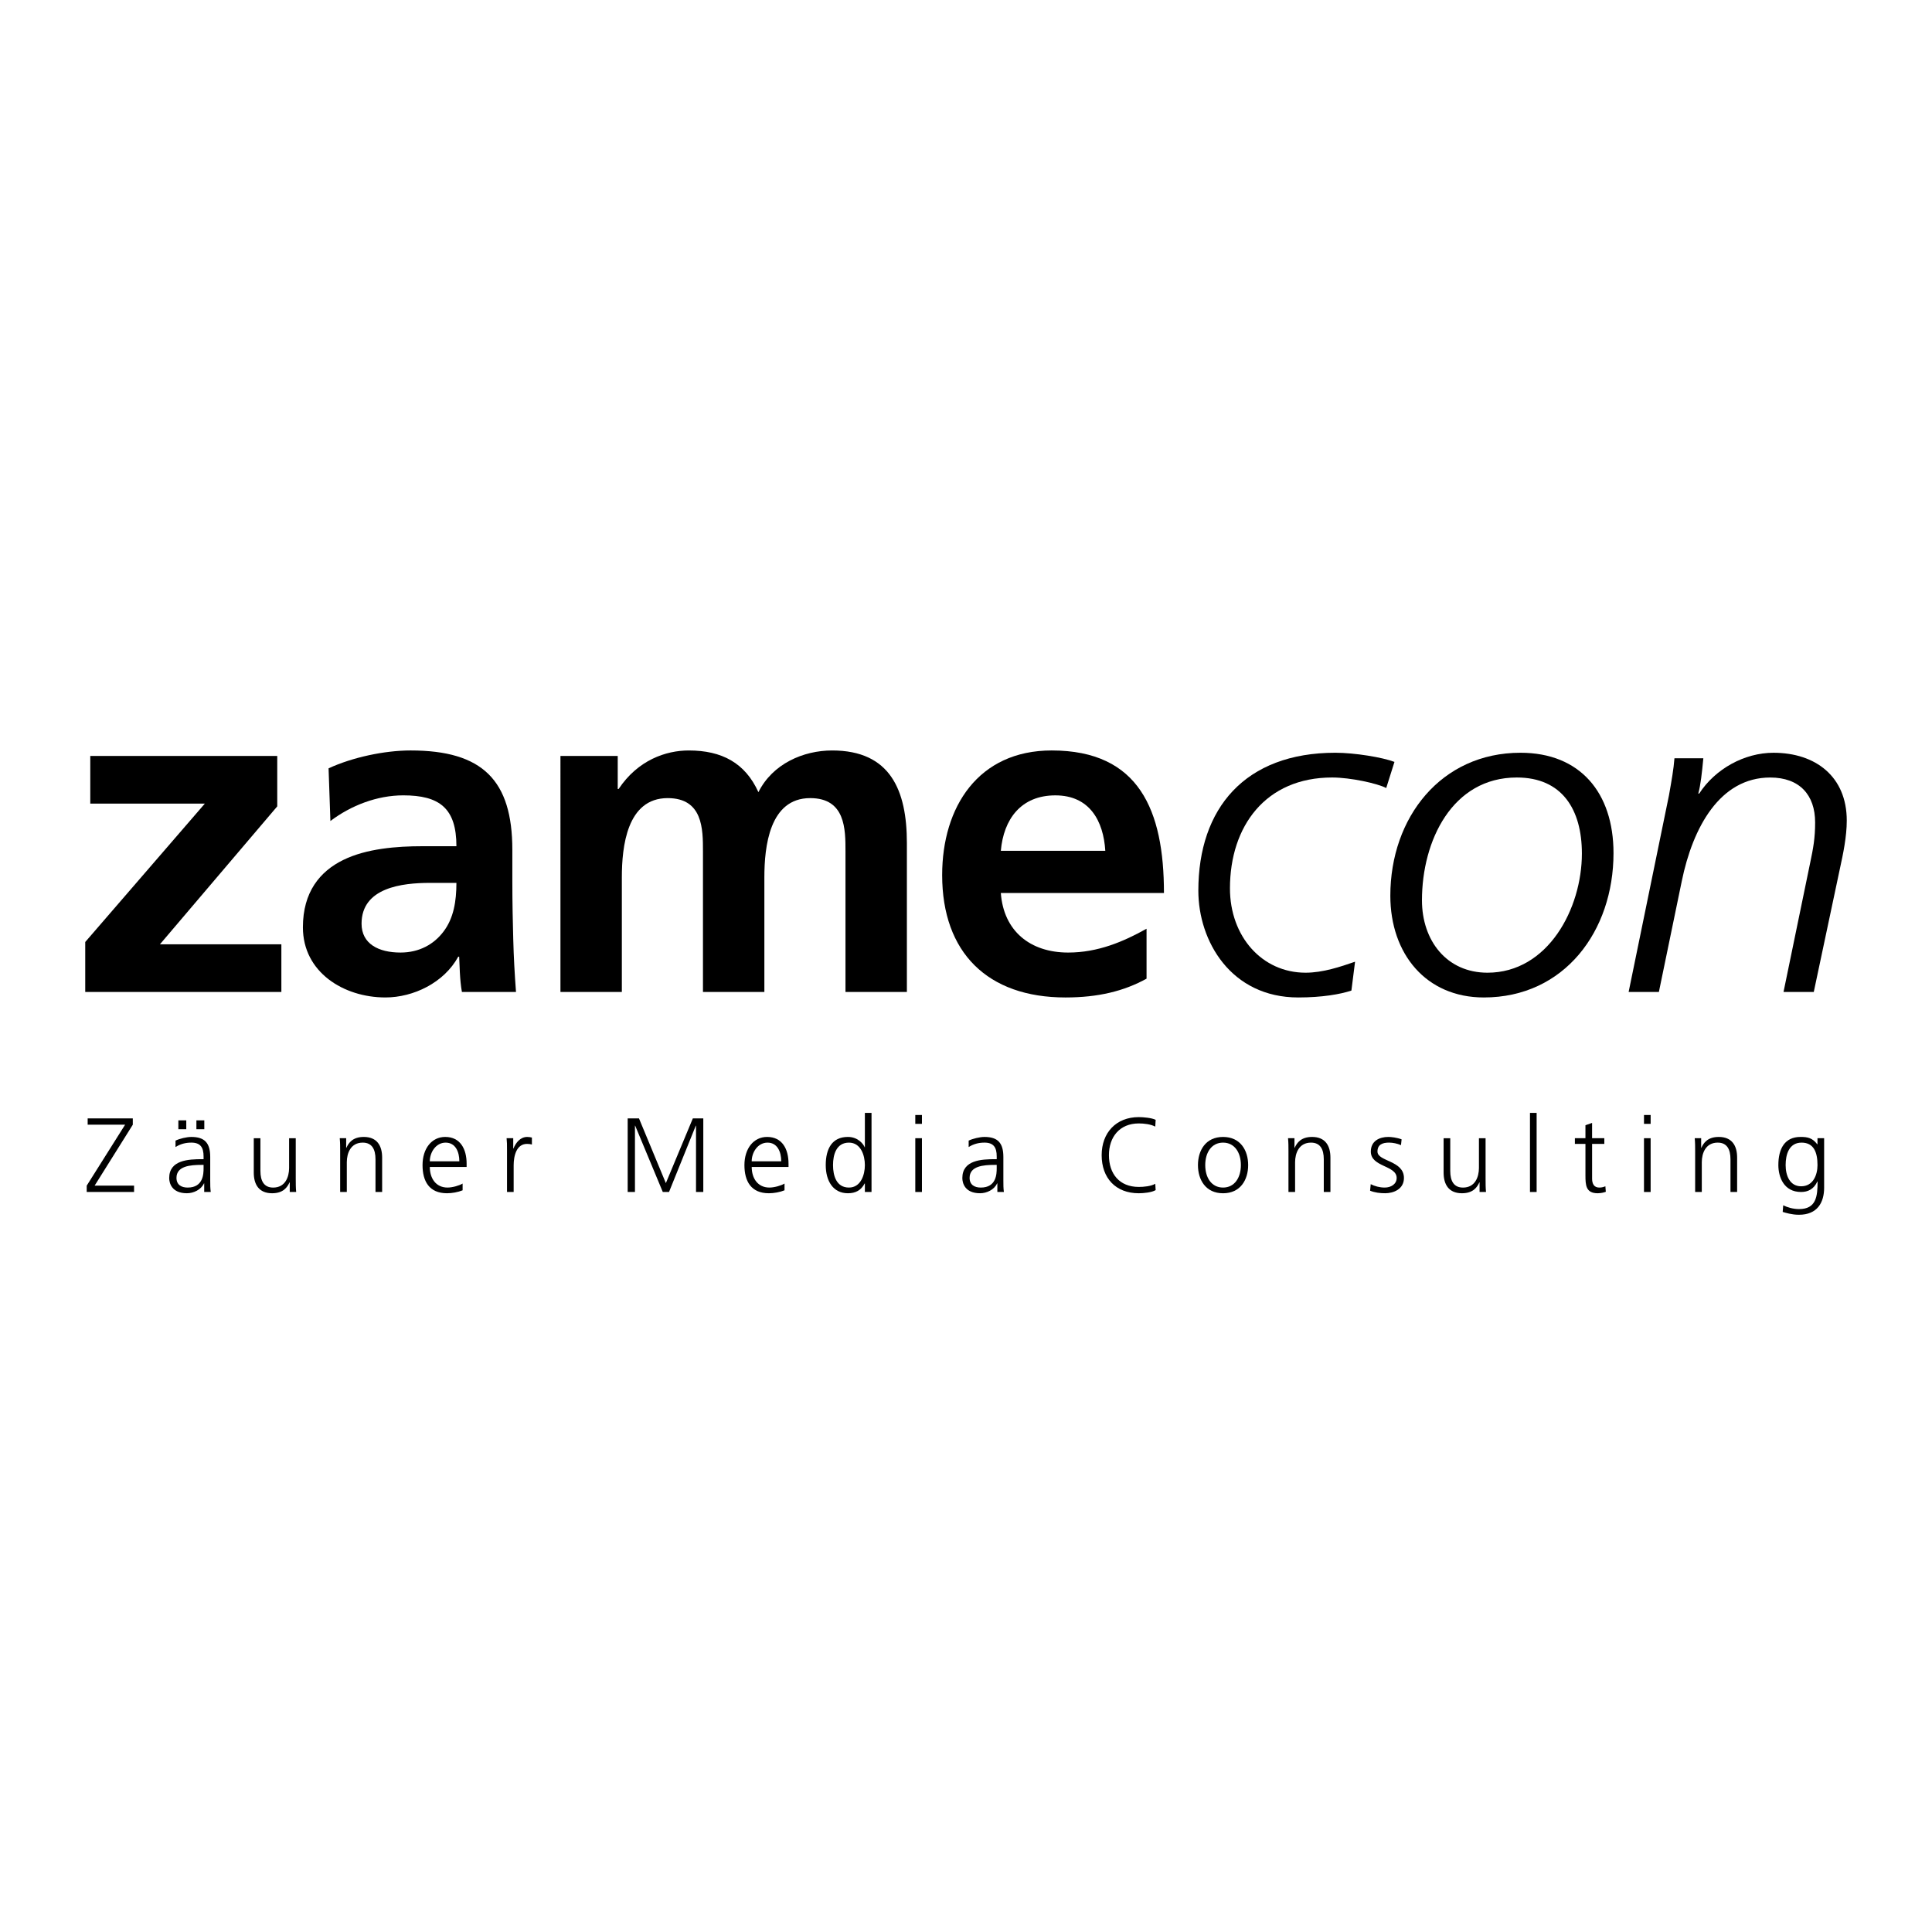 <?xml version="1.0" encoding="utf-8"?>
<!-- Generator: Adobe Illustrator 13.0.0, SVG Export Plug-In . SVG Version: 6.00 Build 14948)  -->
<!DOCTYPE svg PUBLIC "-//W3C//DTD SVG 1.0//EN" "http://www.w3.org/TR/2001/REC-SVG-20010904/DTD/svg10.dtd">
<svg version="1.0" id="Layer_1" xmlns="http://www.w3.org/2000/svg" xmlns:xlink="http://www.w3.org/1999/xlink" x="0px" y="0px"
	 width="192.756px" height="192.756px" viewBox="0 0 192.756 192.756" enable-background="new 0 0 192.756 192.756"
	 xml:space="preserve">
<g>
	<polygon fill-rule="evenodd" clip-rule="evenodd" fill="#FFFFFF" points="0,0 192.756,0 192.756,192.756 0,192.756 0,0 	"/>
	<polygon fill-rule="evenodd" clip-rule="evenodd" points="9.007,75.422 27.661,75.422 27.661,80.451 15.957,94.213 28.072,94.213 
		28.072,98.968 8.504,98.968 8.504,93.984 20.437,80.176 9.007,80.176 9.007,75.422 	"/>
	<path fill-rule="evenodd" clip-rule="evenodd" d="M32.782,76.656c2.377-1.098,5.577-1.783,8.184-1.783
		c7.178,0,10.15,2.972,10.15,9.921v3.017c0,2.378,0.046,4.161,0.091,5.898c0.046,1.783,0.137,3.429,0.274,5.258h-5.396
		c-0.228-1.235-0.228-2.789-0.274-3.521H45.72c-1.417,2.606-4.48,4.07-7.27,4.07c-4.161,0-8.229-2.515-8.229-6.996
		c0-3.52,1.691-5.578,4.023-6.721c2.332-1.143,5.349-1.372,7.909-1.372h3.384c0-3.795-1.692-5.075-5.304-5.075
		c-2.606,0-5.212,1.006-7.269,2.561L32.782,76.656L32.782,76.656z M39.959,95.036c1.875,0,3.338-0.823,4.297-2.103
		c1.006-1.326,1.281-3.018,1.281-4.847h-2.652c-2.744,0-6.812,0.458-6.812,4.07C36.073,94.167,37.765,95.036,39.959,95.036
		L39.959,95.036z"/>
	<path fill-rule="evenodd" clip-rule="evenodd" d="M55.916,75.422h5.715v3.292h0.091c1.92-2.88,4.708-3.84,6.995-3.84
		c3.292,0,5.624,1.234,6.95,4.161c1.417-2.835,4.48-4.161,7.361-4.161c5.806,0,7.452,3.978,7.452,9.235v14.859h-6.126V84.932
		c0-2.195,0-5.304-3.521-5.304c-4.069,0-4.572,4.847-4.572,7.91v11.43h-6.126V84.932c0-2.195,0-5.304-3.521-5.304
		c-4.069,0-4.572,4.847-4.572,7.91v11.43h-6.126V75.422L55.916,75.422z"/>
	<path fill-rule="evenodd" clip-rule="evenodd" d="M114.392,97.642c-2.24,1.234-4.801,1.875-8.093,1.875
		C98.527,99.517,94,95.036,94,87.309c0-6.812,3.612-12.436,10.927-12.436c8.732,0,11.201,5.989,11.201,14.219H99.853
		c0.274,3.795,2.926,5.944,6.721,5.944c2.972,0,5.532-1.097,7.818-2.377V97.642L114.392,97.642z M110.276,84.886
		c-0.183-2.972-1.554-5.532-4.983-5.532c-3.429,0-5.166,2.377-5.44,5.532H110.276L110.276,84.886z"/>
	<path fill-rule="evenodd" clip-rule="evenodd" d="M138.304,78.622c-0.869-0.458-3.566-1.051-5.396-1.051
		c-6.629,0-10.195,4.846-10.195,11.064c0,4.8,3.2,8.412,7.544,8.412c1.737,0,3.475-0.594,4.938-1.097l-0.365,2.88
		c-1.098,0.366-2.927,0.687-5.304,0.687c-6.721,0-9.967-5.624-9.967-10.653c0-8.229,4.663-13.762,13.67-13.762
		c1.92,0,4.709,0.457,5.897,0.914L138.304,78.622L138.304,78.622z"/>
	<path fill-rule="evenodd" clip-rule="evenodd" d="M151.699,75.102c5.943,0,9.281,3.978,9.281,10.013
		c0,7.773-4.893,14.402-12.939,14.402c-5.761,0-9.327-4.344-9.327-10.15C138.714,81.548,143.789,75.102,151.699,75.102
		L151.699,75.102z M148.407,97.047c6.035,0,9.418-6.4,9.418-11.887c0-4.389-1.966-7.589-6.492-7.589
		c-6.446,0-9.464,6.309-9.464,12.252C141.869,93.847,144.338,97.047,148.407,97.047L148.407,97.047z"/>
	<path fill-rule="evenodd" clip-rule="evenodd" d="M166.513,79.354c0.274-1.555,0.457-2.56,0.548-3.703h2.881
		c-0.138,1.463-0.274,2.697-0.503,3.521h0.092c1.6-2.469,4.526-4.069,7.406-4.069c4.206,0,7.315,2.377,7.315,6.767
		c0,1.6-0.365,3.338-0.686,4.801l-2.606,12.299h-3.018l2.651-12.848c0.32-1.509,0.503-2.515,0.503-4.069
		c0-2.743-1.554-4.48-4.48-4.48c-5.029,0-7.727,4.983-8.824,10.333l-2.285,11.064h-3.018L166.513,79.354L166.513,79.354z"/>
	<polygon fill-rule="evenodd" clip-rule="evenodd" points="8.651,118.293 12.482,112.211 8.746,112.211 8.746,111.58 13.25,111.58 
		13.25,112.211 9.44,118.293 13.376,118.293 13.376,118.925 8.651,118.925 8.651,118.293 	"/>
	<path fill-rule="evenodd" clip-rule="evenodd" d="M20.374,118.062h-0.021c-0.294,0.642-1.041,0.988-1.704,0.988
		c-1.526,0-1.768-1.031-1.768-1.515c0-1.8,1.915-1.884,3.304-1.884h0.126v-0.273c0-0.916-0.326-1.379-1.22-1.379
		c-0.558,0-1.084,0.127-1.579,0.442V113.8c0.41-0.199,1.105-0.367,1.579-0.367c1.326,0,1.883,0.6,1.883,1.999v2.367
		c0,0.432,0,0.758,0.053,1.126h-0.653V118.062L20.374,118.062z M20.311,116.221h-0.189c-1.147,0-2.515,0.115-2.515,1.294
		c0,0.705,0.505,0.969,1.116,0.969c1.557,0,1.588-1.357,1.588-1.937V116.221L20.311,116.221z M17.795,111.78h0.79v0.884h-0.79
		V111.78L17.795,111.78z M19.595,111.78h0.789v0.884h-0.789V111.78L19.595,111.78z"/>
	<path fill-rule="evenodd" clip-rule="evenodd" d="M29.508,117.662c0,0.411,0,0.831,0.042,1.263h-0.642v-0.957h-0.021
		c-0.222,0.483-0.621,1.083-1.737,1.083c-1.326,0-1.831-0.884-1.831-2.062v-3.43h0.663v3.262c0,1.01,0.358,1.663,1.273,1.663
		c1.21,0,1.589-1.063,1.589-1.958v-2.967h0.663V117.662L29.508,117.662z"/>
	<path fill-rule="evenodd" clip-rule="evenodd" d="M33.938,114.821c0-0.411,0-0.831-0.042-1.263h0.642v0.957h0.021
		c0.221-0.483,0.621-1.083,1.736-1.083c1.326,0,1.831,0.883,1.831,2.062v3.431h-0.663v-3.262c0-1.01-0.358-1.663-1.273-1.663
		c-1.21,0-1.589,1.063-1.589,1.958v2.967h-0.663V114.821L33.938,114.821z"/>
	<path fill-rule="evenodd" clip-rule="evenodd" d="M46.155,118.757c-0.463,0.189-1.062,0.294-1.557,0.294
		c-1.779,0-2.441-1.199-2.441-2.81c0-1.641,0.905-2.809,2.262-2.809c1.515,0,2.136,1.221,2.136,2.662v0.336h-3.672
		c0,1.137,0.61,2.053,1.768,2.053c0.484,0,1.189-0.2,1.504-0.4V118.757L46.155,118.757z M45.829,115.862
		c0-0.936-0.379-1.862-1.368-1.862c-0.979,0-1.579,0.979-1.579,1.862H45.829L45.829,115.862z"/>
	<path fill-rule="evenodd" clip-rule="evenodd" d="M50.585,114.758c0-0.59,0-0.811-0.042-1.199h0.663v1.031h0.021
		c0.243-0.6,0.694-1.157,1.378-1.157c0.158,0,0.348,0.031,0.463,0.062v0.694c-0.137-0.042-0.315-0.062-0.484-0.062
		c-1.052,0-1.336,1.178-1.336,2.146v2.651h-0.663V114.758L50.585,114.758z"/>
	<polygon fill-rule="evenodd" clip-rule="evenodd" points="62.623,111.58 63.75,111.58 66.433,118.041 69.126,111.58 70.168,111.58 
		70.168,118.925 69.442,118.925 69.442,112.306 69.421,112.306 66.748,118.925 66.127,118.925 63.371,112.306 63.35,112.306 
		63.35,118.925 62.623,118.925 62.623,111.58 	"/>
	<path fill-rule="evenodd" clip-rule="evenodd" d="M78.271,118.757c-0.463,0.189-1.063,0.294-1.558,0.294
		c-1.779,0-2.441-1.199-2.441-2.81c0-1.641,0.905-2.809,2.263-2.809c1.515,0,2.136,1.221,2.136,2.662v0.336h-3.672
		c0,1.137,0.61,2.053,1.768,2.053c0.484,0,1.189-0.2,1.505-0.4V118.757L78.271,118.757z M77.944,115.862
		c0-0.936-0.378-1.862-1.368-1.862c-0.979,0-1.579,0.979-1.579,1.862H77.944L77.944,115.862z"/>
	<path fill-rule="evenodd" clip-rule="evenodd" d="M86.952,118.925h-0.663v-0.852h-0.021c-0.358,0.684-0.905,0.978-1.673,0.978
		c-1.473,0-2.21-1.221-2.21-2.81c0-1.631,0.631-2.809,2.21-2.809c1.052,0,1.578,0.768,1.673,1.03h0.021v-3.43h0.663V118.925
		L86.952,118.925z M84.7,118.483c1.179,0,1.589-1.264,1.589-2.242S85.879,114,84.7,114c-1.262,0-1.589,1.2-1.589,2.241
		C83.111,117.283,83.438,118.483,84.7,118.483L84.7,118.483z"/>
	<path fill-rule="evenodd" clip-rule="evenodd" d="M91.982,112.127h-0.663v-0.884h0.663V112.127L91.982,112.127z M91.319,113.559
		h0.663v5.366h-0.663V113.559L91.319,113.559z"/>
	<path fill-rule="evenodd" clip-rule="evenodd" d="M99.506,118.062h-0.021c-0.294,0.642-1.041,0.988-1.704,0.988
		c-1.526,0-1.768-1.031-1.768-1.515c0-1.8,1.916-1.884,3.304-1.884h0.126v-0.273c0-0.916-0.326-1.379-1.22-1.379
		c-0.559,0-1.084,0.127-1.579,0.442V113.8c0.411-0.199,1.105-0.367,1.579-0.367c1.325,0,1.883,0.6,1.883,1.999v2.367
		c0,0.432,0,0.758,0.053,1.126h-0.652V118.062L99.506,118.062z M99.442,116.221h-0.189c-1.146,0-2.515,0.115-2.515,1.294
		c0,0.705,0.505,0.969,1.115,0.969c1.558,0,1.589-1.357,1.589-1.937V116.221L99.442,116.221z"/>
	<path fill-rule="evenodd" clip-rule="evenodd" d="M115.259,112.401c-0.463-0.242-1.126-0.316-1.642-0.316
		c-1.905,0-2.979,1.348-2.979,3.167c0,1.853,1.042,3.168,2.979,3.168c0.483,0,1.221-0.063,1.642-0.315l0.042,0.631
		c-0.399,0.242-1.221,0.315-1.684,0.315c-2.315,0-3.704-1.525-3.704-3.799c0-2.23,1.432-3.798,3.704-3.798
		c0.432,0,1.305,0.073,1.684,0.273L115.259,112.401L115.259,112.401z"/>
	<path fill-rule="evenodd" clip-rule="evenodd" d="M122.025,113.433c1.735,0,2.504,1.347,2.504,2.809c0,1.463-0.769,2.81-2.504,2.81
		c-1.736,0-2.505-1.347-2.505-2.81C119.521,114.779,120.289,113.433,122.025,113.433L122.025,113.433z M122.025,118.483
		c1.157,0,1.778-1,1.778-2.242c0-1.241-0.621-2.241-1.778-2.241c-1.158,0-1.778,1-1.778,2.241
		C120.247,117.483,120.867,118.483,122.025,118.483L122.025,118.483z"/>
	<path fill-rule="evenodd" clip-rule="evenodd" d="M128.55,114.821c0-0.411,0-0.831-0.043-1.263h0.642v0.957h0.021
		c0.221-0.483,0.621-1.083,1.736-1.083c1.326,0,1.831,0.883,1.831,2.062v3.431h-0.663v-3.262c0-1.01-0.357-1.663-1.273-1.663
		c-1.21,0-1.589,1.063-1.589,1.958v2.967h-0.662V114.821L128.55,114.821z"/>
	<path fill-rule="evenodd" clip-rule="evenodd" d="M136.757,118.146c0.4,0.2,0.884,0.337,1.399,0.337
		c0.632,0,1.189-0.348,1.189-0.958c0-1.273-2.578-1.073-2.578-2.631c0-1.062,0.862-1.462,1.747-1.462
		c0.284,0,0.853,0.062,1.325,0.241l-0.062,0.579c-0.348-0.158-0.821-0.253-1.189-0.253c-0.684,0-1.157,0.211-1.157,0.895
		c0,1,2.641,0.873,2.641,2.631c0,1.137-1.062,1.525-1.873,1.525c-0.515,0-1.03-0.062-1.504-0.252L136.757,118.146L136.757,118.146z"
		/>
	<path fill-rule="evenodd" clip-rule="evenodd" d="M148.217,117.662c0,0.411,0,0.831,0.042,1.263h-0.642v-0.957h-0.021
		c-0.221,0.483-0.621,1.083-1.736,1.083c-1.326,0-1.831-0.884-1.831-2.062v-3.43h0.663v3.262c0,1.01,0.357,1.663,1.273,1.663
		c1.21,0,1.589-1.063,1.589-1.958v-2.967h0.663V117.662L148.217,117.662z"/>
	<polygon fill-rule="evenodd" clip-rule="evenodd" points="152.646,111.033 153.31,111.033 153.31,118.925 152.646,118.925 
		152.646,111.033 	"/>
	<path fill-rule="evenodd" clip-rule="evenodd" d="M160.065,114.127h-1.221v3.472c0,0.484,0.179,0.885,0.715,0.885
		c0.253,0,0.421-0.053,0.61-0.127l0.043,0.548c-0.158,0.062-0.484,0.146-0.811,0.146c-1.179,0-1.221-0.81-1.221-1.789v-3.135h-1.053
		v-0.568h1.053v-1.295l0.663-0.231v1.526h1.221V114.127L160.065,114.127z"/>
	<path fill-rule="evenodd" clip-rule="evenodd" d="M164.685,112.127h-0.663v-0.884h0.663V112.127L164.685,112.127z M164.021,113.559
		h0.663v5.366h-0.663V113.559L164.021,113.559z"/>
	<path fill-rule="evenodd" clip-rule="evenodd" d="M169.125,114.821c0-0.411,0-0.831-0.042-1.263h0.642v0.957h0.021
		c0.221-0.483,0.621-1.083,1.736-1.083c1.326,0,1.831,0.883,1.831,2.062v3.431h-0.663v-3.262c0-1.01-0.357-1.663-1.273-1.663
		c-1.21,0-1.589,1.063-1.589,1.958v2.967h-0.663V114.821L169.125,114.821z"/>
	<path fill-rule="evenodd" clip-rule="evenodd" d="M181.995,118.483c0,1.494-0.674,2.714-2.516,2.714
		c-0.705,0-1.347-0.199-1.62-0.284l0.053-0.662c0.41,0.211,0.999,0.379,1.578,0.379c1.704,0,1.852-1.242,1.852-2.758h-0.021
		c-0.357,0.779-0.947,1.053-1.631,1.053c-1.716,0-2.263-1.494-2.263-2.684c0-1.631,0.632-2.809,2.21-2.809
		c0.716,0,1.179,0.094,1.673,0.735h0.021v-0.609h0.663V118.483L181.995,118.483z M179.701,118.356c1.199,0,1.631-1.137,1.631-2.115
		c0-1.294-0.379-2.241-1.59-2.241c-1.262,0-1.589,1.2-1.589,2.241C178.153,117.294,178.575,118.356,179.701,118.356L179.701,118.356
		z"/>
</g>
</svg>
